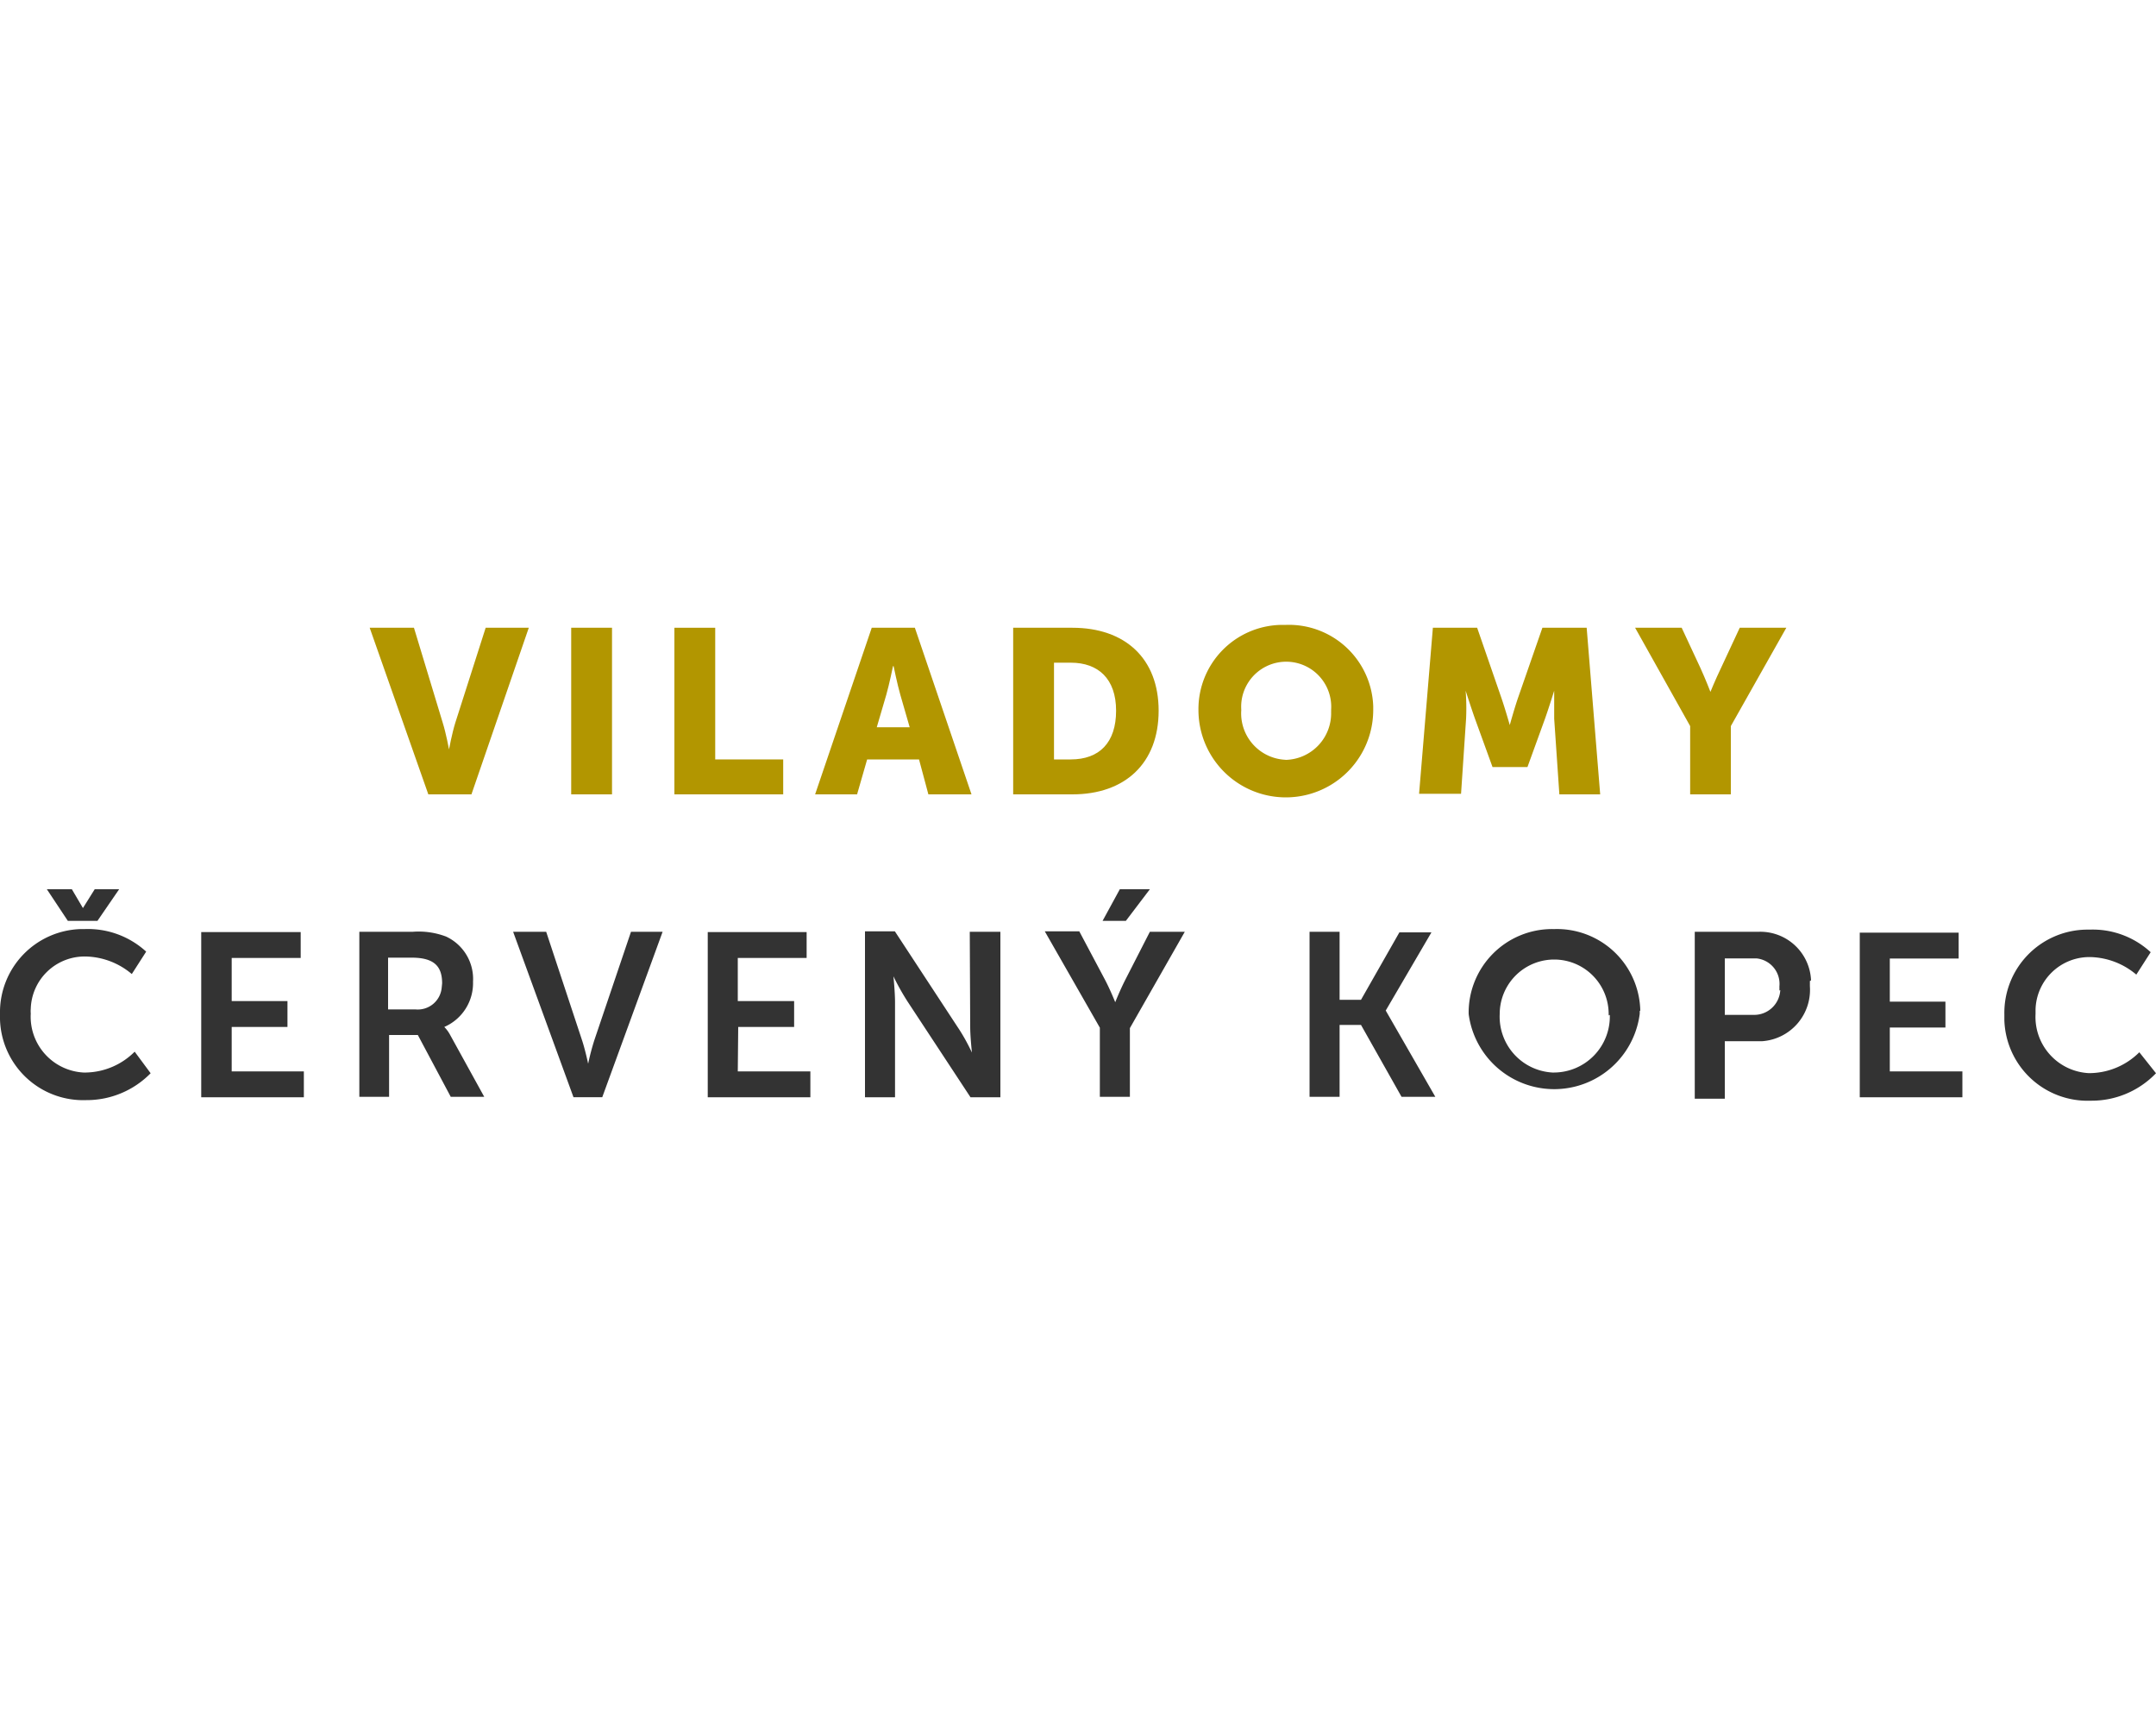 <svg id="Layer_1" data-name="Layer 1" xmlns="http://www.w3.org/2000/svg" viewBox="0 0 150 120"><defs><style>.cls-1{fill:#b29600;}.cls-2{fill:#333;}</style></defs><g id="Layer_2" data-name="Layer 2"><g id="Layer_1-2" data-name="Layer 1-2"><path class="cls-1" d="M25.72,43.67H28.8l2,6.6c.23.73.44,1.86.44,1.86h0s.21-1.13.44-1.86l2.11-6.6h3L32.8,55.26h-3Z"/><path class="cls-1" d="M39.74,43.67h2.84V55.26H39.74Z"/><path class="cls-1" d="M46.92,43.67h2.84v9.16h4.73v2.43H46.92Z"/><path class="cls-1" d="M63.94,52.83H60.33l-.7,2.43H56.71l3.94-11.59h3l3.94,11.59h-3Zm-1.81-6.49s-.26,1.27-.47,2L61,50.59h2.29l-.65-2.25c-.21-.73-.47-2-.47-2Z"/><path class="cls-1" d="M70.49,43.67h4.12c3.65,0,6,2.12,6,5.77s-2.33,5.82-6,5.82H70.49Zm4,9.16c2,0,3.16-1.17,3.16-3.39S76.41,46.1,74.5,46.1H73.33v6.73Z"/><path class="cls-1" d="M89.48,43.47a5.87,5.87,0,0,1,6.06,5.66v.26a6.08,6.08,0,0,1-12.16,0,5.86,5.86,0,0,1,5.8-5.92Zm0,9.39a3.24,3.24,0,0,0,3.13-3.35.49.49,0,0,0,0-.12,3.13,3.13,0,0,0-6.25-.45,3.38,3.38,0,0,0,0,.45,3.23,3.23,0,0,0,3,3.46Z"/><path class="cls-1" d="M99.69,43.67h3.08l1.68,4.86c.26.75.59,1.91.59,1.91h0s.32-1.16.58-1.91l1.69-4.86h3.08l.94,11.59h-2.84L108.13,50q0-1,0-1.95h0s-.38,1.22-.64,1.95l-1.22,3.36h-2.43L102.62,50c-.26-.73-.65-1.95-.65-1.95h0A15.86,15.86,0,0,1,102,50l-.35,5.22H98.73Z"/><path class="cls-1" d="M117.59,50.51l-3.83-6.84H117l1.3,2.79c.37.81.7,1.67.7,1.67h0s.35-.86.74-1.67l1.3-2.79h3.24l-3.86,6.84v4.75h-2.83Z"/></g></g><path class="cls-2" d="M9.37,73.16l1.11,1.5A6.22,6.22,0,0,1,6,76.53,5.79,5.79,0,0,1,0,70.91v-.38a5.79,5.79,0,0,1,5.68-5.9h.24a6,6,0,0,1,4.25,1.57l-1,1.56A5.12,5.12,0,0,0,6,66.54a3.75,3.75,0,0,0-3.86,3.64,1.71,1.71,0,0,0,0,.32,3.89,3.89,0,0,0,3.66,4.11H6A4.92,4.92,0,0,0,9.37,73.16Zm-2.59-9.1,1.51-2.2H6.59l-.82,1.31L5,61.86H3.26l1.46,2.2Zm9.34,7.38H20v-1.8H16.12v-3h4.8v-1.8H14V76.33h7.14v-1.8H16.12Zm15.2.56,2.37,4.3H31.36L29.07,72h-2v4.3H25V64.82h3.71a5.39,5.39,0,0,1,2.32.33,3.25,3.25,0,0,1,1.88,3.14,3.32,3.32,0,0,1-2,3.15A2.35,2.35,0,0,1,31.32,72Zm-.56-3.59c0-1.11-.47-1.79-2.11-1.79H27v3.6h1.91a1.67,1.67,0,0,0,1.82-1.51Zm10.6,3.92A16.55,16.55,0,0,0,40.92,74s-.21-1-.44-1.68L38,64.82H35.7l4.2,11.51h2l4.2-11.51H43.9Zm10-.89h3.89v-1.8H51.33v-3h4.79v-1.8H49.24V76.33h7.14v-1.8H51.33Zm16.14,0c0,.68.12,1.78.12,1.78-.29-.61-.61-1.2-1-1.78l-4.36-6.65H60.18V76.33h2.09V69.7c0-.68-.11-1.78-.11-1.78a16.85,16.85,0,0,0,1,1.78l4.36,6.63h2.08V64.82H67.47Zm10.78-3.26c-.37.73-.69,1.54-.69,1.54s-.33-.83-.7-1.54l-1.8-3.39H72.69l3.83,6.7,0,4.81h2.09V71.52l3.82-6.7H80ZM80,61.86H77.91l-1.2,2.2h1.62Zm19.59,3H97.36l-2.67,4.69H93.2V64.82H91.11l0,11.48h2.09v-5h1.49l2.82,5h2.35l-3.45-6Zm14.49,5.48a1.34,1.34,0,0,1,0,.2,6,6,0,0,1-11.9,0h0A5.81,5.81,0,0,1,108,64.63h.2A5.8,5.8,0,0,1,114.12,70.3Zm-2.16.3a.34.34,0,0,0,0-.1,3.79,3.79,0,0,0-7.58,0v0A3.89,3.89,0,0,0,108,74.61h.14A3.9,3.9,0,0,0,112,70.6Zm14-2.4c0,.12,0,.25,0,.37a3.58,3.58,0,0,1-3.3,3.82c-.12,0-.24,0-.37,0H120v4h-2.09V64.82h4.44A3.53,3.53,0,0,1,126,68.2Zm-2.12.67c0-.1,0-.2,0-.3a1.78,1.78,0,0,0-1.61-1.94H120v3.93h2A1.82,1.82,0,0,0,123.86,68.87Zm7.68,2.57h3.87v-1.8h-3.87v-3h4.79v-1.8h-6.88V76.33h7.14v-1.8h-5.05Zm17.36,1.72a4.94,4.94,0,0,1-3.34,1.45h-.22a3.91,3.91,0,0,1-3.66-4.11v-.32a3.75,3.75,0,0,1,3.86-3.64,5.13,5.13,0,0,1,3.15,1.22l1-1.56a5.94,5.94,0,0,0-4.25-1.57h-.26a5.79,5.79,0,0,0-5.67,5.9v.4a5.79,5.79,0,0,0,6,5.6A6.2,6.2,0,0,0,150,74.66Z"/></svg>